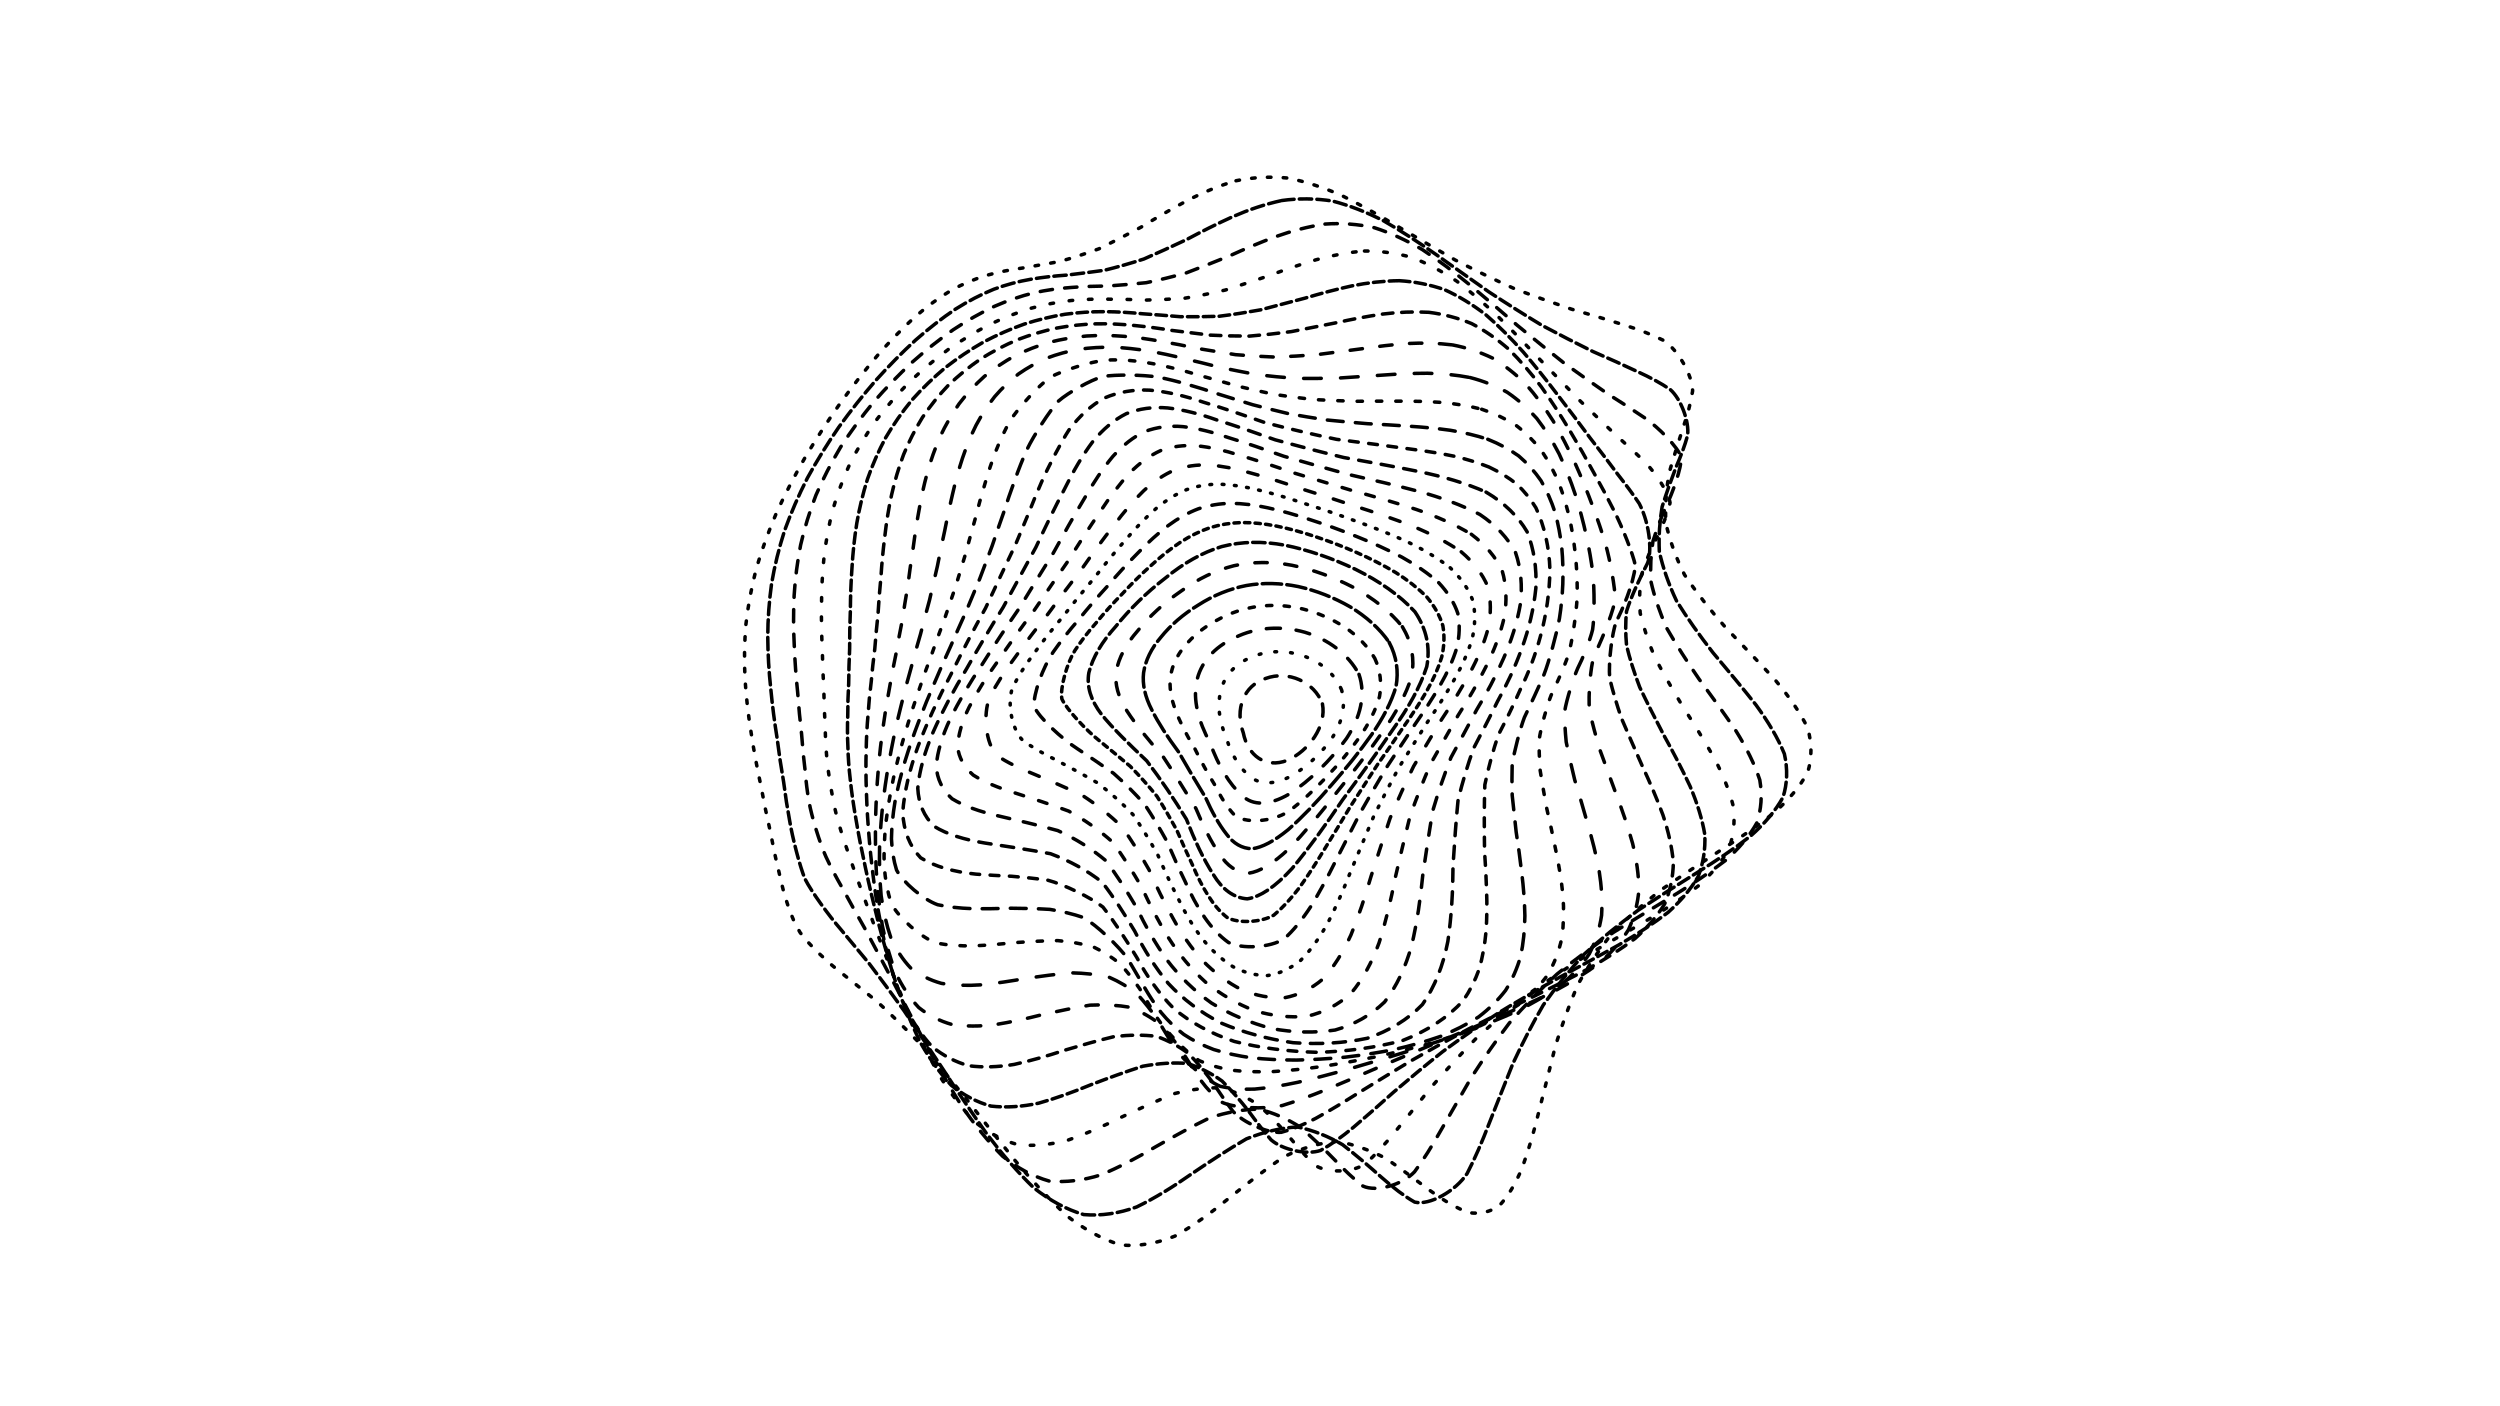 <svg xmlns="http://www.w3.org/2000/svg" version="1.1" xmlns:xlink="http://www.w3.org/1999/xlink" xmlns:svgjs="http://svgjs.dev/svgjs" viewBox="0 0 1422 800"><defs><linearGradient x1="50%" y1="0%" x2="50%" y2="100%" id="ccchaos-grad"><stop stop-color="hsl(206, 75%, 49%)" stop-opacity="1" offset="0%"></stop><stop stop-color="hsl(331, 90%, 56%)" stop-opacity="1" offset="100%"></stop></linearGradient></defs><g stroke-width="2" stroke="url(#ccchaos-grad)" fill="none" stroke-linecap="round"><path d="M703.05 102.81C712.73 100.82 722.57 100.31 732.55 101.28 742.55 103.26 752.73 106.61 763.06 111.15 773.45 116.28 784.02 122.2 794.75 128.63 805.56 135.01 816.53 141.47 827.61 147.83 838.74 153.6 849.93 159.03 861.11 164.07 872.21 168.33 883.17 172.23 893.85 175.85 904.23 178.84 914.13 181.75 923.36 184.71 932 187.37 939.74 190.34 946.39 193.7 954.47 199.11 962.66 213.35 962.76 222.34 961.8 228.88 959.86 236.05 957.17 243.78 954.6 251.82 951.87 260.33 949.33 269.22 947.81 278.34 947.11 287.75 947.51 297.36 949.63 307.12 953.17 317 958.15 326.93 964.85 336.93 972.72 346.92 981.43 356.84 990.93 366.78 1000.41 376.62 1009.31 386.29 1017.49 395.96 1023.9 405.21 1028.19 414.05 1030.69 422.87 1030.68 431.28 1028.23 439.29 1023.88 447.31 1017.39 454.98 1009.1 462.32 999.68 469.77 989.16 477 978 484.08 966.77 491.41 955.58 498.76 944.75 506.22 934.69 514.13 925.37 522.34 916.9 530.95 909.55 540.18 903.07 549.95 897.38 560.28 892.69 571.24 888.56 582.73 884.8 594.64 881.7 606.89 878.66 619.25 875.52 631.45 872.64 643.32 869.41 654.47 865.71 664.54 861.99 673.43 857.67 680.66 852.71 685.89 847.6 689.4 841.8 690.69 835.36 689.75 828.74 687.3 821.5 683.06 813.69 677.4 805.75 671.43 797.3 665.09 788.4 658.98 779.42 654.25 770.05 650.85 760.33 649.21 750.59 650.07 740.54 653.04 730.21 658 719.89 665.06 709.54 673.08 699.22 681.38 688.9 689.88 678.6 697.31 668.33 703.08 658.06 707.29 647.82 709.03 637.63 708.17 627.44 705.15 617.29 699.61 607.23 691.89 597.18 682.6 587.22 671.86 577.41 660.17 567.66 648.1 558.09 635.9 548.77 623.96 539.58 612.67 530.71 602.13 522.21 592.48 513.95 583.96 506.14 576.37 498.85 569.64 491.87 563.96 485.46 558.9 479.68 554.26 471.8 548.37 459.57 536.85 455.09 530.39 452.38 525.96 450.12 520.93 448.26 515.29 446.29 509.54 444.58 503.14 443.1 496.11 441.32 488.97 439.68 481.24 438.14 472.96 436.22 464.6 434.4 455.75 432.7 446.44 430.68 437.11 428.85 427.36 427.31 417.23 425.64 407.11 424.44 396.85 423.79 386.51 423.25 376.17 423.4 365.74 424.26 355.24 425.44 344.73 427.41 334.15 430.15 323.51 433.27 312.87 437.15 302.19 441.74 291.5 446.64 280.85 452.15 270.25 458.19 259.76 464.37 249.4 470.97 239.25 477.88 229.42 484.75 219.88 491.82 210.79 499.04 202.27 506.06 194.22 513.17 186.87 520.32 180.34 527.19 174.38 534.11 169.29 541.07 165.13 547.75 161.46 554.5 158.62 561.35 156.57 567.97 154.72 574.74 153.39 581.68 152.44 588.47 151.23 595.48 150.05 602.74 148.76 609.9 146.74 617.35 144.35 625.09 141.52 632.78 137.79 640.79 133.63 649.13 129.15 657.43 124.07 666.08 119 675.07 114.21 684.04 109.52 693.36 105.63 703.05 102.81" stroke-dasharray="2 7" transform="rotate(0, 711, 400)" opacity="0.25"></path><path d="M708.91 113.49C718.35 111.5 727.96 110.93 737.71 111.76 747.49 113.56 757.43 116.68 767.52 120.96 777.65 125.86 787.93 131.56 798.34 137.81 808.78 144.09 819.33 150.54 829.92 156.96 840.49 162.89 851.05 168.55 861.48 173.88 871.77 178.49 881.81 182.75 891.47 186.7 900.79 190.02 909.53 193.18 917.54 196.31 924.97 199.06 931.48 202 936.92 205.2 943.35 210.14 949.08 222.71 948.54 230.57 947.43 236.26 945.55 242.55 943.14 249.38 940.99 256.47 938.83 264.05 936.96 272.04 936.14 280.23 936.14 288.76 937.17 297.55 939.8 306.47 943.71 315.57 948.88 324.79 955.58 334.08 963.27 343.42 971.65 352.75 980.71 362.1 989.7 371.41 998.11 380.63 1005.88 389.85 1012.01 398.74 1016.22 407.3 1018.8 415.86 1019.11 424.1 1017.16 432.05 1013.46 440.03 1007.75 447.78 1000.3 455.32 991.72 462.99 982.01 470.57 971.55 478.12 960.87 485.93 950.06 493.86 939.42 501.99 929.34 510.53 919.81 519.41 910.97 528.69 903.07 538.49 895.93 548.75 889.51 559.46 884.03 570.62 879.11 582.12 874.63 593.84 870.81 605.66 867.17 617.36 863.57 628.68 860.3 639.48 856.83 649.4 853.05 658.11 847.26 668.53 833.04 677.9 824.43 676.45 818.38 673.58 811.74 669.2 804.56 663.69 797.27 658.06 789.47 652.24 781.2 646.75 772.87 642.62 764.1 639.76 754.96 638.53 745.79 639.6 736.26 642.56 726.42 647.32 716.58 654 706.67 661.55 696.73 669.38 686.8 677.46 676.85 684.63 666.9 690.34 656.97 694.75 647.04 696.95 637.16 696.79 627.29 694.67 617.47 690.21 607.74 683.63 598.06 675.5 588.49 665.85 579.08 655.1 569.76 643.79 560.66 632.1 551.83 620.41 543.16 609.11 534.82 598.3 526.89 588.17 519.2 578.94 511.97 570.51 505.27 562.87 498.86 556.19 493.01 550.15 487.77 544.6 480.63 537.47 469.62 524.36 465.6 517.61 462.11 510.69 456.7 494.43 454.46 484.9 452.73 478.29 451.09 471.13 449.55 463.42 447.63 455.66 445.78 447.39 444.05 438.64 441.99 429.86 440.11 420.64 438.51 410.99 436.76 401.34 435.48 391.51 434.71 381.55 434.05 371.6 434.06 361.52 434.75 351.35 435.74 341.19 437.5 330.95 440.01 320.67 442.9 310.42 446.53 300.15 450.86 289.92 455.51 279.78 460.79 269.74 466.6 259.88 472.59 250.2 479 240.81 485.76 231.8 492.53 223.11 499.53 214.92 506.7 207.36 513.73 200.24 520.85 193.83 528.05 188.23 535.01 183.12 542.01 178.83 549.05 175.37 555.84 172.29 562.69 169.94 569.61 168.23 576.3 166.6 583.11 165.37 590.07 164.4 596.84 163.08 603.82 161.72 611 160.19 618.06 157.92 625.38 155.28 632.97 152.21 640.48 148.3 648.3 144.02 656.42 139.47 664.5 134.39 672.91 129.38 681.66 124.66 690.38 120.07 699.46 116.26 708.91 113.49" stroke-dasharray="7 3" transform="rotate(4.04, 711, 400)" opacity="0.80"></path><path d="M714.92 124.16C724.12 122.19 733.47 121.55 742.95 122.25 752.45 123.87 762.09 126.76 771.84 130.78 781.62 135.42 791.52 140.87 801.48 146.92 811.44 153.06 821.44 159.44 831.4 165.87 841.31 171.91 851.1 177.76 860.68 183.34 870.07 188.27 879.12 192.87 887.71 197.17 895.93 200.85 903.53 204.32 910.36 207.69 919.33 212.15 931.39 221.53 934.23 226.96 935.18 232.91 932.29 247.61 929.4 256.4 927.73 262.63 926.17 269.35 924.98 276.49 924.82 283.79 925.46 291.47 927.08 299.45 930.15 307.55 934.36 315.88 939.67 324.39 946.33 332.95 953.81 341.64 961.86 350.39 970.48 359.17 978.98 367.97 986.92 376.77 994.28 385.56 1000.14 394.13 1004.23 402.47 1006.89 410.82 1007.47 418.96 1005.97 426.91 1002.89 434.92 997.91 442.8 991.27 450.59 983.53 458.51 974.62 466.45 964.9 474.45 954.85 482.71 944.51 491.15 934.18 499.82 924.22 508.86 914.64 518.24 905.57 527.97 897.28 538.09 889.63 548.58 882.61 559.39 876.43 570.46 870.8 581.7 865.62 592.94 861.1 604.09 856.83 614.92 852.68 625.18 848.94 634.8 845.11 643.41 841.1 650.75 835.15 659.16 821.34 665.28 813.23 662.89 807.58 659.73 801.42 655.34 794.75 650.04 788 644.81 780.75 639.53 773.05 634.64 765.28 631.1 757.09 628.75 748.49 627.89 739.87 629.14 730.87 632.09 721.53 636.65 712.19 642.95 702.74 650.04 693.23 657.4 683.74 665.06 674.19 671.95 664.64 677.58 655.11 682.11 645.57 684.68 636.08 685.14 626.62 683.85 617.22 680.38 607.91 674.89 598.68 667.92 589.57 659.38 580.65 649.65 571.85 639.21 563.29 628.21 555.01 616.98 546.92 605.89 539.18 595.05 531.85 584.67 524.76 574.97 518.14 565.92 512.03 557.55 506.2 550 500.91 543.07 496.19 536.66 491.73 530.94 487.82 525.55 484.46 520.35 479.9 513.2 473.1 498.69 470.56 490.82 468.81 485.5 467.25 479.74 465.85 473.5 464.13 467.24 462.5 460.48 460.94 453.22 459.01 445.93 457.14 438.15 455.36 429.89 453.28 421.62 451.36 412.89 449.7 403.72 447.9 394.56 446.54 385.2 445.66 375.68 444.9 366.18 444.76 356.54 445.28 346.8 446.09 337.1 447.64 327.33 449.92 317.54 452.56 307.81 455.93 298.1 459.98 288.48 464.37 278.99 469.37 269.65 474.92 260.55 480.67 251.67 486.88 243.13 493.44 235.02 500.06 227.24 506.94 220 514.02 213.38 521 207.19 528.11 201.68 535.31 196.94 542.32 192.61 549.39 189.01 556.5 186.15 563.39 183.56 570.32 181.57 577.32 180.1 584.11 178.6 590.99 177.38 597.98 176.32 604.8 174.85 611.77 173.26 618.93 171.47 625.95 168.94 633.2 166.05 640.68 162.76 648.08 158.7 655.76 154.31 663.71 149.71 671.61 144.66 679.83 139.71 688.36 135.08 696.87 130.61 705.72 126.89 714.92 124.16" stroke-dasharray="7 7" transform="rotate(8.08, 711, 400)" opacity="0.63"></path><path d="M720.66 134.84C729.59 132.88 738.64 132.18 747.8 132.76 756.97 134.2 766.24 136.85 775.58 140.6 784.93 144.96 794.34 150.15 803.75 155.96 813.14 161.93 822.49 168.2 831.73 174.59 840.87 180.68 849.82 186.66 858.48 192.44 866.92 197.65 874.95 202.57 882.47 207.21 889.62 211.25 896.11 215.08 901.84 218.75 909.26 223.56 918.7 233.1 920.64 238.3 921.09 243.76 918.31 256.93 916 264.75 914.85 270.25 913.91 276.21 913.37 282.59 913.85 289.1 915.08 295.99 917.21 303.22 920.66 310.54 925.11 318.14 930.52 325.97 937.09 333.84 944.35 341.91 952.05 350.11 960.22 358.32 968.25 366.65 975.73 375.05 982.68 383.46 988.26 391.75 992.24 399.9 994.95 408.07 995.76 416.14 994.68 424.13 992.15 432.17 987.86 440.19 982 448.21 975.08 456.37 966.99 464.61 958.03 472.99 948.65 481.59 938.88 490.41 928.96 499.47 919.25 508.82 909.76 518.47 900.62 528.41 892.09 538.61 884.08 549.06 876.6 559.68 869.84 570.39 863.59 581.09 857.78 591.63 852.59 601.9 847.7 611.7 843 620.79 838.73 629.14 834.47 636.43 830.13 642.43 823.84 648.95 810 652.23 802.16 649.12 796.78 645.8 790.96 641.49 784.67 636.48 778.34 631.69 771.56 626.95 764.34 622.67 757.07 619.68 749.39 617.8 741.3 617.29 733.2 618.69 724.71 621.62 715.88 625.97 707.05 631.91 698.09 638.56 689.05 645.46 680.03 652.69 670.95 659.27 661.85 664.77 652.78 669.37 643.71 672.24 634.68 673.23 625.7 672.68 616.79 670.13 607.99 665.68 599.28 659.82 590.72 652.4 582.36 643.74 574.13 634.27 566.16 624.08 558.5 613.48 551.02 602.81 543.9 592.18 537.2 581.8 530.74 571.87 524.73 562.43 519.21 553.52 513.95 545.3 509.2 537.62 504.99 530.45 500.99 523.91 497.49 517.74 494.5 511.84 490.41 503.72 484.21 487.94 481.84 479.81 480.15 474.42 478.63 468.69 477.24 462.58 475.54 456.5 473.89 450 472.31 443.06 470.36 436.12 468.47 428.73 466.66 420.9 464.55 413.06 462.6 404.8 460.89 396.11 459.05 387.43 457.62 378.56 456.65 369.54 455.79 360.54 455.52 351.41 455.88 342.21 456.51 333.06 457.84 323.86 459.88 314.68 462.26 305.58 465.36 296.55 469.13 287.66 473.22 278.91 477.93 270.37 483.19 262.12 488.67 254.11 494.62 246.47 500.95 239.3 507.37 232.44 514.08 226.13 521.01 220.44 527.91 215.11 534.95 210.44 542.11 206.46 549.13 202.81 556.22 199.8 563.37 197.42 570.32 195.2 577.33 193.47 584.4 192.13 591.27 190.66 598.22 189.38 605.26 188.16 612.14 186.48 619.15 184.65 626.29 182.57 633.32 179.79 640.53 176.66 647.95 173.16 655.28 168.97 662.84 164.51 670.65 159.88 678.42 154.88 686.46 150.01 694.79 145.49 703.1 141.13 711.72 137.51 720.66 134.84" stroke-dasharray="2 9" transform="rotate(12.12, 711, 400)" opacity="0.45"></path><path d="M725.7 145.52C734.34 143.57 743.07 142.82 751.85 143.27 760.64 144.54 769.48 146.96 778.34 150.43 787.19 154.51 796.03 159.41 804.82 164.95 813.56 170.71 822.18 176.81 830.63 183.11 838.96 189.2 847.02 195.25 854.74 201.17 862.23 206.61 869.26 211.82 875.74 216.77 881.88 221.17 887.36 225.34 892.1 229.34 901.82 239.62 906.96 255.01 905.95 260.89 904.64 267.15 902.23 281.81 902.16 290.22 903.22 296.05 904.99 302.26 907.57 308.82 911.33 315.44 915.96 322.38 921.41 329.59 927.85 336.84 934.86 344.33 942.21 352.02 949.95 359.72 957.5 367.6 964.54 375.65 971.09 383.7 976.4 391.72 980.25 399.71 982.98 407.72 983.99 415.72 983.28 423.73 981.27 431.79 977.62 439.91 972.5 448.1 966.36 456.42 959.08 464.88 950.9 473.5 942.24 482.3 933.09 491.32 923.68 500.56 914.34 510.01 905.06 519.69 896.01 529.57 887.4 539.59 879.17 549.74 871.38 559.91 864.19 570.02 857.44 579.98 851.1 589.61 845.32 598.86 839.85 607.51 834.62 615.35 829.8 622.43 825.08 628.42 820.36 633.14 813.61 637.95 799.4 638.83 791.66 635.21 786.41 631.85 780.8 627.69 774.79 623.04 768.77 618.71 762.35 614.52 755.53 610.82 748.69 608.35 741.45 606.92 733.84 606.72 726.21 608.25 718.21 611.14 709.88 615.29 701.55 620.88 693.1 627.09 684.56 633.55 676.04 640.36 667.47 646.61 658.87 651.95 650.31 656.56 641.76 659.66 633.26 661.1 624.82 661.19 616.46 659.46 608.23 655.99 600.1 651.19 592.13 644.87 584.39 637.29 576.79 628.86 569.44 619.59 562.42 609.76 555.59 599.7 549.11 589.48 543.05 579.31 537.2 569.41 531.79 559.81 526.86 550.6 522.14 541.92 517.9 533.68 514.16 525.9 510.59 518.67 507.47 511.8 504.81 505.25 502.22 499.13 500.02 493.18 498.17 487.31 496.25 481.73 494.6 476.1 493.17 470.34 491.53 464.73 490.03 458.9 488.64 452.8 486.93 446.76 485.27 440.38 483.66 433.66 481.69 426.95 479.77 419.86 477.93 412.4 475.81 404.93 473.84 397.08 472.08 388.86 470.2 380.65 468.72 372.28 467.67 363.79 466.72 355.33 466.32 346.77 466.53 338.18 466.98 329.63 468.11 321.09 469.91 312.61 472.03 304.22 474.85 295.94 478.31 287.85 482.09 279.92 486.49 272.23 491.42 264.88 496.61 257.75 502.26 251.03 508.31 244.78 514.48 238.82 520.97 233.39 527.72 228.55 534.46 224.01 541.39 220.07 548.45 216.74 555.42 213.65 562.48 211.1 569.62 209.08 576.6 207.11 583.65 205.51 590.75 204.21 597.68 202.7 604.69 201.27 611.77 199.85 618.7 197.93 625.74 195.83 632.89 193.47 639.93 190.45 647.12 187.09 654.48 183.42 661.75 179.12 669.23 174.6 676.92 169.98 684.56 165.05 692.44 160.28 700.57 155.87 708.67 151.64 717.05 148.13 725.7 145.52" stroke-dasharray="6 3" transform="rotate(16.16, 711, 400)" opacity="0.84"></path><path d="M729.69 156.19C738.01 154.28 746.37 153.48 754.73 153.81 763.1 154.89 771.45 157.08 779.77 160.27 788.07 164.06 796.3 168.66 804.4 173.91 812.45 179.41 820.32 185.31 827.94 191.46 835.44 197.49 842.62 203.55 849.4 209.55 855.97 215.16 862.05 220.59 867.58 225.81 875.09 232.8 886.19 245.16 889.64 250.77 892.41 261.15 891.36 277.96 890.44 284.53 890.52 291.46 894.04 307.26 898.13 316.09 902.14 322.12 906.9 328.49 912.33 335.17 918.62 341.86 925.37 348.83 932.35 356.07 939.65 363.3 946.75 370.79 953.34 378.5 959.51 386.22 964.54 393.99 968.26 401.81 970.98 409.65 972.16 417.55 971.78 425.53 970.24 433.56 967.19 441.71 962.76 449.97 957.38 458.34 950.89 466.87 943.49 475.57 935.58 484.4 927.1 493.42 918.27 502.62 909.4 511.94 900.46 521.42 891.61 530.99 883.07 540.59 874.79 550.19 866.83 559.68 859.36 569.01 852.24 578.04 845.49 586.62 839.23 594.76 833.27 602.2 827.55 608.78 822.23 614.61 817.05 619.37 811.94 622.92 804.65 626.21 789.86 625.14 782.07 621.21 776.85 617.9 771.35 613.98 765.53 609.73 759.72 605.88 753.57 602.24 747.07 599.1 740.57 597.13 733.72 596.1 726.53 596.19 719.33 597.83 711.81 600.67 703.97 604.62 696.13 609.86 688.18 615.65 680.16 621.67 672.16 628.05 664.11 633.97 656.06 639.12 648.05 643.68 640.06 646.94 632.14 648.74 624.28 649.39 616.52 648.4 608.9 645.81 601.39 642.01 594.05 636.76 586.95 630.26 579.99 622.9 573.3 614.62 566.94 605.67 560.74 596.36 554.9 586.73 549.46 576.99 544.21 567.34 539.38 557.82 535 548.54 530.8 539.63 527.03 531.06 523.72 522.85 520.53 515.09 517.75 507.68 515.38 500.57 513.03 493.85 511.02 487.34 509.32 480.98 507.52 474.91 505.94 468.87 504.55 462.8 502.94 456.9 501.44 450.88 500.03 444.69 498.3 438.58 496.61 432.24 494.97 425.64 492.98 419.07 491.04 412.2 489.18 405.04 487.05 397.88 485.06 390.41 483.28 382.65 481.37 374.88 479.84 367.01 478.73 359.08 477.69 351.16 477.19 343.21 477.24 335.26 477.53 327.37 478.45 319.52 480.01 311.79 481.88 304.15 484.4 296.67 487.55 289.41 491.02 282.31 495.07 275.49 499.67 269.02 504.52 262.76 509.84 256.91 515.57 251.54 521.46 246.4 527.68 241.77 534.17 237.68 540.71 233.81 547.46 230.48 554.36 227.68 561.22 225.02 568.2 222.81 575.26 221.02 582.22 219.19 589.25 217.63 596.33 216.27 603.29 214.63 610.32 213.02 617.4 211.34 624.37 209.17 631.41 206.79 638.55 204.16 645.6 200.9 652.76 197.35 660.05 193.52 667.28 189.15 674.66 184.61 682.21 180.01 689.73 175.16 697.44 170.51 705.35 166.22 713.24 162.14 721.36 158.74 729.69 156.19" stroke-dasharray="6 5" transform="rotate(20.2, 711, 400)" opacity="0.12"></path><path d="M732.34 166.87C740.32 164.98 748.27 164.14 756.18 164.35 764.08 165.27 771.91 167.23 779.65 170.14 787.36 173.63 794.95 177.9 802.35 182.84 809.68 188.06 816.78 193.71 823.6 199.66 830.28 205.57 836.61 211.58 842.52 217.59 848.23 223.3 853.45 228.89 858.12 234.32 864.44 241.74 873.56 255.08 876.31 261.16 878.63 272.15 878.53 289.04 878.37 295.32 879.26 301.83 884.28 316.5 888.88 324.68 893.08 330.26 897.9 336.17 903.28 342.39 909.39 348.62 915.85 355.16 922.46 361.99 929.34 368.82 935.98 375.94 942.15 383.34 947.94 390.75 952.69 398.27 956.26 405.89 958.97 413.53 960.28 421.3 960.18 429.18 959.06 437.1 956.56 445.17 952.78 453.38 948.12 461.66 942.39 470.1 935.77 478.7 928.62 487.37 920.86 496.19 912.67 505.12 904.34 514.1 895.85 523.14 887.33 532.18 878.99 541.15 870.8 550.01 862.83 558.65 855.22 567.03 847.89 575.02 840.86 582.48 834.24 589.44 827.89 595.68 821.78 601.03 813.23 607.5 797.14 613.8 789.31 613.51 784.24 612.31 779.05 610.15 773.71 607.18 768.45 604.01 762.97 600.4 757.27 596.58 751.58 593.22 745.63 590.12 739.4 587.52 733.16 586 726.64 585.35 719.83 585.69 713.02 587.42 705.92 590.19 698.55 593.94 691.18 598.84 683.73 604.23 676.24 609.82 668.76 615.78 661.26 621.36 653.77 626.28 646.32 630.76 638.92 634.12 631.6 636.2 624.34 637.31 617.2 636.96 610.22 635.17 603.34 632.29 596.66 628.05 590.21 622.6 583.9 616.3 577.86 609.05 572.14 601.06 566.57 592.61 561.35 583.73 556.5 574.59 551.82 565.39 547.53 556.17 543.66 547.06 539.92 538.15 536.58 529.47 533.65 521.06 530.79 512.99 528.31 505.19 526.17 497.68 524.02 490.5 522.17 483.53 520.57 476.75 518.85 470.23 517.32 463.8 515.95 457.42 514.34 451.21 512.83 444.96 511.39 438.65 509.64 432.41 507.92 426.04 506.24 419.51 504.24 413.02 502.28 406.32 500.41 399.41 498.27 392.51 496.27 385.38 494.47 378.03 492.55 370.69 490.98 363.31 489.82 355.93 488.71 348.56 488.1 341.21 488.02 333.93 488.15 326.7 488.88 319.56 490.2 312.59 491.81 305.69 494.05 299 496.88 292.57 500.01 286.27 503.72 280.28 507.95 274.66 512.44 269.21 517.41 264.16 522.79 259.56 528.34 255.14 534.24 251.19 540.43 247.73 546.7 244.42 553.21 241.56 559.89 239.15 566.58 236.78 573.4 234.78 580.33 233.1 587.19 231.3 594.14 229.69 601.15 228.19 608.08 226.38 615.06 224.53 622.1 222.59 629.05 220.15 636.08 217.5 643.17 214.61 650.18 211.14 657.29 207.42 664.49 203.47 671.64 199.05 678.92 194.51 686.32 189.97 693.69 185.22 701.21 180.7 708.87 176.56 716.53 172.62 724.36 169.34 732.34 166.87" stroke-dasharray="7 10" transform="rotate(24.24, 711, 400)" opacity="0.89"></path><path d="M733.46 177.55C741.06 175.69 748.58 174.81 756 174.92 763.41 175.68 770.71 177.4 777.85 180.03 784.96 183.21 791.89 187.16 798.59 191.76 805.22 196.67 811.58 202.04 817.62 207.74 823.54 213.47 829.08 219.36 834.19 225.31 839.14 231.04 843.6 236.72 847.55 242.3 852.89 250.06 860.49 264.29 862.78 270.83 864.4 276.81 865.66 288.39 865.74 294.24 866.2 300.01 868.46 312.51 870.83 319.37 873.3 324 876.29 328.94 879.82 334.19 884.14 339.42 888.98 344.97 894.26 350.84 900.16 356.69 906.31 362.87 912.55 369.35 919 375.83 925.21 382.62 930.96 389.73 936.38 396.83 940.85 404.09 944.27 411.48 946.93 418.88 948.35 426.44 948.5 434.13 947.75 441.85 945.75 449.73 942.57 457.73 938.59 465.78 933.59 473.98 927.73 482.28 921.33 490.61 914.3 499.03 906.8 507.49 899.09 515.93 891.12 524.35 883.04 532.67 875.03 540.85 867.06 548.82 859.21 556.48 851.63 563.83 844.23 570.72 837.06 577.02 830.23 582.82 823.61 587.89 817.21 592.09 811.12 595.66 805.2 598.28 799.41 599.88 791.12 600.81 774.92 597.18 766.8 593.17 761.45 590.22 755.96 586.97 750.31 583.6 744.7 580.74 738.88 578.16 732.86 576.06 726.84 574.98 720.6 574.66 714.13 575.22 707.65 577.01 700.95 579.72 694.03 583.26 687.11 587.84 680.14 592.83 673.16 598.01 666.2 603.55 659.24 608.78 652.32 613.45 645.44 617.8 638.62 621.19 631.91 623.48 625.26 624.97 618.75 625.17 612.41 624.07 606.16 622.03 600.11 618.72 594.31 614.27 588.63 609.01 583.21 602.8 578.11 595.81 573.14 588.31 568.49 580.28 564.21 571.89 560.05 563.32 556.25 554.6 552.83 545.85 549.5 537.18 546.53 528.62 543.93 520.22 541.36 512.05 539.11 504.08 537.16 496.35 535.18 488.87 533.43 481.59 531.91 474.51 530.24 467.64 528.73 460.9 527.35 454.26 525.74 447.78 524.2 441.33 522.72 434.88 520.94 428.51 519.19 422.1 517.48 415.61 515.46 409.16 513.49 402.59 511.6 395.9 509.47 389.22 507.47 382.41 505.66 375.46 503.74 368.51 502.15 361.6 500.94 354.75 499.77 347.91 499.07 341.15 498.87 334.52 498.85 327.92 499.39 321.48 500.49 315.23 501.85 309.05 503.8 303.11 506.31 297.45 509.11 291.9 512.46 286.66 516.31 281.79 520.43 277.05 525 272.7 530 268.76 535.18 264.94 540.72 261.54 546.56 258.56 552.51 255.66 558.71 253.14 565.12 250.98 571.56 248.79 578.15 246.88 584.88 245.2 591.57 243.35 598.37 241.6 605.24 239.91 612.06 237.87 618.95 235.77 625.89 233.54 632.76 230.83 639.7 227.93 646.69 224.8 653.63 221.16 660.63 217.3 667.71 213.27 674.75 208.83 681.87 204.32 689.08 199.85 696.28 195.24 703.57 190.87 710.97 186.88 718.36 183.1 725.86 179.94 733.46 177.55" stroke-dasharray="10 11" transform="rotate(28.28, 711, 400)" opacity="0.60"></path><path d="M732.98 188.22C740.17 186.41 747.24 185.5 754.15 185.5 761.06 186.1 767.8 187.61 774.35 189.96 780.86 192.84 787.16 196.45 793.19 200.7 799.15 205.27 804.82 210.32 810.15 215.73 815.37 221.22 820.21 226.93 824.64 232.75 828.93 238.43 832.76 244.12 836.12 249.76 840.69 257.76 847.22 272.71 849.26 279.67 850.86 286.1 852.68 298.45 853.31 304.56 854.42 310.51 858.11 323.04 861.14 329.76 863.95 334.26 867.2 339.03 870.91 344.06 875.3 349.07 880.1 354.36 885.25 359.95 890.91 365.53 896.74 371.4 902.61 377.59 908.64 383.77 914.42 390.26 919.77 397.06 924.82 403.87 929.02 410.83 932.27 417.94 934.88 425.07 936.37 432.34 936.74 439.75 936.31 447.17 934.76 454.73 932.13 462.4 928.78 470.08 924.48 477.86 919.34 485.7 913.7 493.53 907.4 501.38 900.61 509.2 893.56 516.95 886.19 524.59 878.63 532.05 871.05 539.33 863.43 546.32 855.84 552.93 848.41 559.22 841.1 564.99 833.94 570.16 827.02 574.86 820.28 578.84 813.72 582.01 807.42 584.63 801.26 586.39 795.24 587.25 786.58 587.35 769.78 583.08 761.48 579.25 756.04 576.58 750.51 573.72 744.89 570.82 739.32 568.45 733.6 566.37 727.75 564.75 721.91 564.05 715.9 564.03 709.73 564.77 703.56 566.62 697.22 569.24 690.72 572.59 684.21 576.84 677.71 581.46 671.23 586.23 664.76 591.36 658.33 596.23 651.97 600.64 645.64 604.82 639.4 608.19 633.29 610.62 624.28 612.72 607.24 610.01 599.34 605.27 594.25 601 589.42 595.81 584.9 589.82 580.47 583.31 576.35 576.22 572.57 568.67 568.87 560.87 565.5 552.81 562.47 544.61 559.5 536.38 556.85 528.14 554.51 519.97 552.18 511.92 550.11 504 548.31 496.25 546.44 488.67 544.77 481.25 543.29 474.02 541.65 466.95 540.14 460.02 538.73 453.22 537.1 446.54 535.52 439.95 533.99 433.41 532.19 426.96 530.41 420.51 528.67 414.07 526.64 407.66 524.67 401.22 522.77 394.74 520.65 388.26 518.66 381.73 516.85 375.15 514.94 368.57 513.34 362.1 512.09 355.75 510.88 349.41 510.1 343.21 509.79 337.18 509.81 328.27 512.83 311.62 515.86 304.01 519.82 296.83 530.59 284.26 537.26 278.95 542.04 275.6 547.18 272.61 552.63 269.98 558.21 267.35 564.05 265.03 570.12 262.99 576.24 260.87 582.55 258.94 588.99 257.17 595.45 255.18 602.02 253.25 608.68 251.32 615.31 249.03 622.02 246.66 628.79 244.15 635.52 241.2 642.3 238.06 649.13 234.73 655.93 230.95 662.78 226.99 669.68 222.91 676.55 218.49 683.48 214.05 690.46 209.68 697.43 205.21 704.46 201 711.55 197.18 718.64 193.56 725.79 190.53 732.98 188.22" stroke-dasharray="3 8" transform="rotate(32.32, 711, 400)" opacity="0.47"></path><path d="M730.92 198.9C737.69 197.13 744.28 196.2 750.69 196.11 757.09 196.56 763.29 197.85 769.26 199.93 775.2 202.5 780.89 205.77 786.3 209.66 791.65 213.87 796.69 218.57 801.39 223.65 806.01 228.86 810.25 234.32 814.1 239.94 817.85 245.5 821.19 251.12 824.1 256.73 828.11 264.84 833.99 280.3 835.96 287.61 837.68 294.44 840.26 307.56 841.47 313.98 843.22 320.2 848.22 332.99 851.79 339.71 854.87 344.17 858.33 348.85 862.15 353.76 866.55 358.63 871.27 363.75 876.25 369.13 881.65 374.49 887.15 380.13 892.65 386.05 898.26 391.96 903.62 398.16 908.58 404.66 913.27 411.16 917.2 417.82 920.28 424.59 922.81 431.38 924.36 438.3 924.9 445.32 924.75 452.35 923.59 459.49 921.47 466.68 918.7 473.88 915.04 481.11 910.61 488.35 905.69 495.55 900.13 502.7 894.05 509.75 887.69 516.7 880.97 523.47 873.99 529.99 866.94 536.3 859.77 542.28 852.55 547.83 845.41 553.07 838.31 557.78 831.29 561.89 824.45 565.58 817.72 568.59 811.13 570.86 804.73 572.68 798.47 573.74 792.32 574.02 786.36 573.92 780.49 573.12 774.69 571.67 769.03 570.04 763.4 567.93 757.79 565.45 752.27 563.12 746.71 560.67 741.12 558.25 732.76 555.55 715.67 553.33 706.87 554.36 700.98 556.23 694.97 558.77 688.86 561.91 682.74 565.86 676.67 570.11 670.66 574.49 664.66 579.21 658.74 583.72 652.91 587.85 647.11 591.82 641.42 595.12 635.88 597.62 627.71 600.11 612.4 599.11 605.35 595.59 600.8 592.24 596.51 588.02 592.5 583.03 588.56 577.51 584.91 571.38 581.56 564.75 578.26 557.81 575.26 550.53 572.56 543.03 569.89 535.41 567.49 527.68 565.36 519.93 563.2 512.21 561.28 504.54 559.58 496.96 557.78 489.49 556.15 482.13 554.68 474.91 553.05 467.81 551.51 460.84 550.07 454 548.4 447.26 546.79 440.62 545.21 434.07 543.38 427.59 541.57 421.17 539.8 414.81 537.78 408.48 535.8 402.18 533.91 395.9 531.81 389.64 529.84 383.38 528.04 377.15 526.15 370.92 524.55 364.85 523.28 358.96 521.61 350.22 520.6 333.79 521.38 326.17 522.97 318.86 529 305.74 533.4 299.99 538.6 294.63 551.34 285.53 558.72 281.74 563.88 279.26 569.32 277.02 574.99 274.99 580.74 272.83 586.69 270.8 592.79 268.87 598.94 266.7 605.21 264.54 611.58 262.35 617.95 259.81 624.41 257.17 630.93 254.4 637.43 251.22 644 247.88 650.6 244.39 657.18 240.5 663.81 236.49 670.46 232.39 677.1 228.03 683.78 223.68 690.48 219.44 697.18 215.14 703.91 211.11 710.65 207.45 717.4 204.01 724.16 201.12 730.92 198.9" stroke-dasharray="9 7" transform="rotate(36.36, 711, 400)" opacity="0.27"></path><path d="M727.44 209.58C733.76 207.86 739.88 206.91 745.79 206.74 751.68 207.05 757.36 208.13 762.79 209.94 773.57 214.9 783.25 222.31 791.65 231.54 799.8 241.4 806.55 252.16 811.81 263.27 816.85 273.88 820.56 284.37 823.08 294.6 825.92 303.95 828.18 313.13 830.28 322.27 833.69 330.74 837.74 339.51 842.78 348.74 849.83 357.64 858.08 367.28 867.25 377.75 872.36 382.94 877.53 388.38 882.65 394.06 887.85 399.73 892.81 405.65 897.38 411.84 901.73 418.02 905.4 424.32 908.3 430.72 910.74 437.12 912.31 443.61 912.98 450.18 912.57 463.29 908.6 476.58 901.52 489.71 892.64 502.58 881.55 514.93 869.04 526.25 856.04 536.74 842.49 545.59 828.93 552.26 815.77 557.53 802.9 560.27 790.47 560.34 778.6 559.33 767.01 556.3 755.66 551.85 744.63 548.19 733.57 544.78 722.43 542.5 714.1 542.7 697.18 547.07 688.58 551.23 682.83 554.88 677.17 558.78 671.6 562.78 666.03 567.1 660.58 571.25 655.25 575.09 644.63 582.39 634.6 586.99 625.35 588.36 616.25 587.46 608.04 582.97 600.87 575.37 593.86 565.81 587.89 554.03 583.01 540.83 578.1 526.93 574.09 512.49 570.9 498.05 567.26 483.75 564.11 469.73 561.35 456.2 557.71 442.94 554.21 430.04 550.89 417.56 548.87 411.37 546.9 405.24 545.02 399.19 542.95 393.15 541.01 387.17 539.24 381.27 536.58 372.51 532.79 356.08 531.84 348.43 531.21 338.41 532.41 329.38 535.41 321.47 539.26 313.63 544.93 306.91 552.18 301.33 560.17 295.64 569.5 290.85 579.84 286.77 590.59 282.04 602.1 277.5 614.08 272.91 626.18 267.02 638.62 260.64 651.22 253.77 663.81 245.6 676.55 237.22 689.3 229.14 695.67 225.03 702.05 221.19 708.41 217.72 714.78 214.45 721.13 211.7 727.44 209.58" stroke-dasharray="5 6" transform="rotate(40.4, 711, 400)" opacity="0.42"></path><path d="M722.78 220.25C734.5 217.35 745.36 217.31 755.24 220.01 765.04 224.34 773.76 231 781.27 239.44 788.61 248.59 794.71 258.76 799.53 269.44 804.3 279.86 807.99 290.34 810.78 300.67 814.02 310.32 816.89 319.84 819.75 329.27 823.84 338.13 828.54 347.15 834.07 356.47 841.29 365.48 849.45 375.04 858.24 385.23 868.07 395.32 877.67 406.21 886.19 417.91 893.94 429.61 898.97 441.59 901.01 453.68 901.08 465.71 897.98 477.71 892.08 489.34 884.53 500.66 874.84 511.26 863.68 520.7 851.91 529.36 839.4 536.39 826.65 541.38 814.08 545.24 801.61 546.9 789.44 546.33 777.68 545.09 766.16 542.29 754.92 538.47 743.96 535.59 733.07 533.06 722.26 531.57 711.53 532.73 700.73 535.74 689.91 540.56 679.09 547.8 668.75 555.38 658.99 562.37 649.25 569.24 640.17 573.87 631.87 575.76 623.67 575.83 616.31 572.75 609.92 566.82 603.6 559.13 598.2 549.22 593.75 537.76 589.17 525.48 585.35 512.4 582.22 499.05 578.61 485.62 575.41 472.28 572.53 459.28 568.84 446.43 565.28 433.93 561.91 421.87 557.71 409.91 553.79 398.28 550.43 387.11 546.72 375.94 544.19 365.71 542.97 356.45 542.13 347.18 542.96 338.92 545.43 331.7 548.65 324.45 553.55 318.19 559.94 312.89 567.02 307.34 575.4 302.48 584.8 298.13 594.63 293.07 605.24 288.08 616.37 282.96 627.68 276.66 639.36 269.96 651.21 262.88 663.11 254.74 675.14 246.56 687.12 238.79 699.12 231.03 711.07 224.62 722.78 220.25" stroke-dasharray="7 6" transform="rotate(44.44, 711, 400)" opacity="0.80"></path><path d="M717.28 230.93C728.07 228.11 738.01 227.88 747 230.13 755.92 233.86 763.82 239.76 770.63 247.37 777.35 255.75 783 265.22 787.59 275.32 792.24 285.36 796.06 295.62 799.22 305.86 802.89 315.61 806.36 325.3 809.9 334.9 814.57 344.02 819.77 353.23 825.63 362.6 832.91 371.7 840.87 381.18 849.22 391.09 858.38 400.92 867.2 411.33 875 422.32 882.13 433.31 886.87 444.37 888.98 455.33 889.45 466.23 887.13 476.87 882.28 486.95 875.97 496.73 867.65 505.65 857.84 513.34 847.36 520.36 836.01 525.81 824.25 529.42 812.49 532.18 800.64 533.08 788.97 532.16 777.55 530.92 766.32 528.5 755.36 525.38 744.61 523.27 734 521.55 723.57 520.77 713.21 522.3 702.92 525.36 692.75 529.88 682.58 536.49 672.99 543.34 664.04 549.69 655.1 556.09 646.84 560.63 639.37 562.89 631.93 563.72 625.29 561.82 619.53 557.39 613.76 551.42 608.8 543.32 604.66 533.63 600.32 523.07 596.61 511.53 593.49 499.5 589.87 487.24 586.59 474.86 583.6 462.67 579.86 450.52 576.27 438.62 572.87 427.15 568.74 415.74 564.92 404.69 561.62 394.16 558.02 383.62 555.5 374.03 554.18 365.42 553.17 356.78 553.66 349.08 555.64 342.33 558.26 335.48 562.42 329.47 567.96 324.23 574.14 318.66 581.56 313.6 589.96 308.89 598.8 303.46 608.44 298.02 618.62 292.44 629.03 285.83 639.83 278.89 650.82 271.72 661.9 263.72 673.1 255.79 684.24 248.38 695.41 241.07 706.49 235.06 717.28 230.93" stroke-dasharray="7 8" transform="rotate(48.48, 711, 400)" opacity="0.69"></path><path d="M711.33 241.61C721.21 238.88 730.28 238.48 738.47 240.32 746.61 243.47 753.84 248.61 760.12 255.39 766.37 262.93 771.73 271.6 776.24 281 780.9 290.49 784.93 300.34 788.5 310.28 792.6 319.92 796.61 329.57 800.73 339.15 805.84 348.38 811.39 357.65 817.45 366.98 824.65 376.08 832.32 385.42 840.18 395.01 848.65 404.53 856.72 414.43 863.81 424.66 870.33 434.9 874.76 445 876.9 454.8 877.69 464.54 876.03 473.83 872.13 482.43 866.97 490.74 859.94 498.12 851.46 504.26 842.3 509.88 832.19 514.04 821.53 516.59 810.75 518.56 799.74 518.98 788.75 517.97 777.91 516.91 767.16 514.97 756.65 512.58 746.28 511.22 736.08 510.25 726.1 510.09 716.19 511.92 706.43 514.98 696.89 519.2 687.35 525.2 678.45 531.36 670.23 537.07 662 542.95 654.46 547.31 647.67 549.78 640.87 551.17 634.82 550.25 629.55 547.1 624.21 542.66 619.57 536.25 615.63 528.28 611.45 519.45 607.8 509.55 604.64 498.99 600.99 488.11 597.64 476.92 594.54 465.75 590.78 454.53 587.16 443.46 583.77 432.72 579.73 422.01 576.01 411.64 572.81 401.74 569.33 391.84 566.85 382.85 565.46 374.76 564.31 366.63 564.51 359.34 566.04 352.87 568.11 346.26 571.58 340.33 576.31 335.01 581.6 329.32 588.05 323.99 595.46 318.89 603.28 313.11 611.89 307.29 621.05 301.33 630.46 294.51 640.29 287.46 650.33 280.3 660.49 272.52 670.77 264.94 681 257.93 691.28 251.09 701.45 245.49 711.33 241.61" stroke-dasharray="5 9" transform="rotate(52.52, 711, 400)" opacity="0.73"></path><path d="M705.35 252.28C714.34 249.66 722.61 249.12 730.1 250.57 737.56 253.17 744.24 257.58 750.12 263.51 756.03 270.19 761.22 277.99 765.75 286.57 770.48 295.36 774.76 304.61 778.72 314.06 783.19 323.37 787.65 332.76 792.22 342.12 797.62 351.26 803.37 360.41 809.48 369.55 816.49 378.53 823.78 387.62 831.11 396.81 838.88 405.95 846.21 415.27 852.62 424.72 858.55 434.17 862.65 443.3 864.77 451.96 865.8 460.56 864.71 468.57 861.66 475.81 857.53 482.81 851.69 488.84 844.49 493.7 836.63 498.17 827.8 501.35 818.33 503.15 808.65 504.61 798.63 504.82 788.51 503.92 778.42 503.17 768.35 501.79 758.44 500.13 748.63 499.46 738.96 499.17 729.53 499.53 720.15 501.59 710.96 504.61 702.04 508.53 693.12 513.93 684.86 519.42 677.29 524.52 669.69 529.85 662.76 533.95 656.54 536.49 647.48 538.18 632.57 530.45 626.55 521.62 622.47 514.48 618.83 506.21 615.61 497.19 611.93 487.79 608.51 477.95 605.33 467.96 601.56 457.87 597.96 447.78 594.59 437.9 590.68 428.03 587.09 418.4 584.01 409.16 580.67 399.92 578.25 391.48 576.82 383.83 575.56 376.12 575.51 369.13 576.65 362.82 578.22 356.34 581.04 350.4 585.01 344.91 589.45 339.07 594.97 333.46 601.38 327.99 608.18 321.94 615.73 315.82 623.85 309.61 632.21 302.7 641 295.67 650.04 288.64 659.2 281.18 668.5 274 677.79 267.44 687.12 261.09 696.36 255.9 705.35 252.28" stroke-dasharray="6 11" transform="rotate(56.56, 711, 400)" opacity="0.63"></path><path d="M699.78 262.96C707.91 260.47 715.43 259.81 722.3 260.9 729.16 262.97 735.38 266.68 740.96 271.78 746.6 277.58 751.69 284.46 756.3 292.14 761.11 300.11 765.62 308.6 769.92 317.38 774.67 326.14 779.44 335.07 784.32 344 789.87 352.82 795.68 361.65 801.7 370.43 808.41 379.12 815.26 387.83 822.01 396.51 829.08 405.17 835.68 413.85 841.42 422.49 846.78 431.12 850.54 439.29 852.61 446.87 853.81 454.4 853.19 461.26 850.86 467.3 847.65 473.16 842.91 478.08 836.9 481.94 830.3 485.54 822.73 488.02 814.49 489.36 805.99 490.55 797.06 490.77 787.93 490.14 778.76 489.79 769.52 489 760.37 488.04 751.26 488 742.25 488.29 733.45 489.09 724.7 491.3 716.12 494.25 707.83 497.85 699.54 502.69 691.89 507.53 684.89 512.02 677.87 516.8 671.47 520.56 665.71 523.06 657.27 525.24 643.15 520.38 637.28 513.63 633.27 508.03 629.63 501.33 626.34 493.82 622.64 485.94 619.18 477.51 615.94 468.79 612.2 459.93 608.65 450.95 605.34 442.03 601.59 433.09 598.15 424.28 595.2 415.73 592.03 407.18 589.7 399.27 588.25 392.01 586.93 384.7 586.67 377.95 587.46 371.73 588.59 365.34 590.83 359.35 594.09 353.69 597.75 347.7 602.38 341.87 607.84 336.13 613.63 329.89 620.14 323.61 627.21 317.28 634.5 310.43 642.23 303.54 650.23 296.76 658.35 289.69 666.65 282.98 674.97 276.91 683.33 271.08 691.65 266.31 699.78 262.96" stroke-dasharray="1 6" transform="rotate(60.6, 711, 400)" opacity="0.29"></path><path d="M695.01 273.64C702.32 271.28 709.14 270.53 715.45 271.3 721.76 272.9 727.59 275.94 732.93 280.23 738.34 285.15 743.36 291.1 748.02 297.82 752.89 304.87 757.57 312.48 762.1 320.43 767.02 328.47 771.97 336.72 776.99 345.03 782.54 353.31 788.26 361.63 794.07 369.88 800.39 378.09 806.72 386.27 812.88 394.34 819.24 402.4 825.13 410.38 830.24 418.18 835.03 425.98 838.45 433.22 840.42 439.82 841.6 449.29 835.47 464.22 828.69 469.37 823.26 472.35 816.92 474.4 809.89 475.53 802.6 476.65 794.81 477.03 786.76 476.77 778.62 476.86 770.33 476.65 762.04 476.34 753.76 476.85 745.52 477.61 737.45 478.76 729.4 481.06 721.5 483.89 713.85 487.17 706.21 491.47 699.14 495.7 692.68 499.61 683.21 505.51 666.97 511.98 660.1 511.75 653.48 509.33 641.93 497.48 636.78 488.75 633.09 482.33 629.61 475.29 626.37 467.86 622.7 460.28 619.23 452.46 616.02 444.55 612.44 436.62 609.19 428.68 606.39 420.85 603.41 413.01 601.19 405.65 599.76 398.77 598.4 391.84 597.98 385.33 598.48 379.2 599.23 372.92 600.96 366.91 603.58 361.14 606.52 355.09 610.33 349.13 614.89 343.24 619.73 336.96 625.24 330.66 631.29 324.38 637.52 317.72 644.2 311.1 651.17 304.68 658.24 298.09 665.53 291.9 672.89 286.35 680.29 281.05 687.71 276.72 695.01 273.64" stroke-dasharray="7 7" transform="rotate(64.64, 711, 400)" opacity="0.89"></path><path d="M691.39 284.31C697.9 282.12 704.07 281.3 709.86 281.79 715.66 282.95 721.12 285.38 726.23 288.9 731.41 292.97 736.32 297.97 741 303.72 745.86 309.79 750.59 316.43 755.23 323.45 760.19 330.6 765.17 338.02 770.17 345.54 775.58 353.09 781.06 360.7 786.55 368.26 792.39 375.81 798.17 383.31 803.7 390.66 809.35 398.01 814.55 405.21 819.05 412.17 823.28 419.13 826.35 425.5 828.21 431.21 829.57 439.4 825.2 452.06 819.83 456.4 815.49 458.98 810.29 460.81 804.44 461.92 798.32 463.11 791.71 463.75 784.76 463.92 777.71 464.45 770.44 464.78 763.1 465.04 755.75 465.99 748.37 467.13 741.09 468.54 733.81 470.86 726.64 473.53 719.67 476.5 712.69 480.27 706.22 483.92 700.26 487.27 691.52 492.39 676.32 498.48 669.76 498.79 663.38 497.42 652.03 488.77 646.88 481.93 643.24 476.84 639.8 471.12 636.59 464.92 633.04 458.6 629.69 451.93 626.62 445.06 623.25 438.15 620.2 431.11 617.58 424.03 614.81 416.95 612.72 410.16 611.33 403.69 609.99 397.19 609.45 390.95 609.71 384.97 610.15 378.87 611.43 372.93 613.5 367.15 615.8 361.15 618.86 355.21 622.61 349.33 626.56 343.18 631.13 337.02 636.21 330.94 641.45 324.61 647.11 318.39 653.08 312.43 659.14 306.39 665.45 300.76 671.87 295.76 678.33 291 684.87 287.11 691.39 284.31" stroke-dasharray="3 3" transform="rotate(68.68, 711, 400)" opacity="0.51"></path><path d="M689.16 294.99C700.68 291.49 711.35 292.67 720.98 297.81 730.88 304.78 740.3 314.82 749.26 326.65 759.19 339.13 769.27 352.59 779.1 366 789.9 379.51 799.95 392.8 807.85 405.04 814.99 417.28 817.93 427.2 816.78 434.54 813.96 441.78 807.36 446.49 798.07 448.81 787.89 451.68 775.91 453.21 763.25 454.14 750.47 457.33 737.41 461.25 724.86 465.82 712.3 472.89 701.33 478.79 692.02 482.51 682.45 486.02 674.17 485.94 667.18 482.36 659.47 477.7 652.54 469.91 646.59 459.91 639.59 449.49 633.43 437.59 628.78 424.99 623.62 412.38 621.07 400.27 621.14 388.89 621.68 377.17 625.12 365.64 631.01 354.46 637.5 342.56 646.13 330.82 656.14 320.03 666.4 309.25 677.64 300.42 689.16 294.99" stroke-dasharray="7 3" transform="rotate(72.72, 711, 400)" opacity="0.13"></path><path d="M688.5 305.67C698.56 302.42 708.21 303.05 717.21 307 726.44 312.39 735.44 320.49 744.09 330.26 753.42 340.67 762.78 352.11 771.7 363.64 781.22 375.32 789.91 386.85 796.66 397.44 802.83 408.03 805.55 416.59 804.93 422.99 803.11 429.39 798.12 433.81 790.77 436.43 782.69 439.65 772.88 441.9 762.23 443.65 751.43 447.16 740.15 451.05 729.06 455.14 717.97 461.13 708.05 465.99 699.44 469.07 690.63 472.19 682.8 472.5 676.04 469.98 668.71 466.79 662.08 460.89 656.37 452.88 649.88 444.57 644.22 434.63 639.97 423.63 635.32 412.62 632.93 401.62 632.77 390.97 632.89 380.11 635.45 369.26 640.11 358.74 645.17 347.8 652.14 337.15 660.44 327.53 668.91 318.09 678.44 310.42 688.5 305.67" stroke-dasharray="7 10" transform="rotate(76.76, 711, 400)" opacity="0.66"></path><path d="M689.45 316.34C698.09 313.4 706.65 313.6 714.87 316.48 723.25 320.46 731.57 326.72 739.6 334.48 748.08 342.8 756.47 352.14 764.31 361.7 772.49 371.41 779.83 381.1 785.47 390.08 790.69 399.06 793.12 406.41 792.89 412.07 791.83 417.8 788.2 422.06 782.54 424.99 776.35 428.47 768.57 431.24 759.86 433.55 751.02 437.17 741.54 440.88 731.97 444.47 722.4 449.43 713.61 453.32 705.8 455.74 697.83 458.35 690.59 458.79 684.21 456.98 677.43 454.82 671.24 450.42 665.91 444.11 660.04 437.6 654.96 429.47 651.16 420.08 647.06 410.69 644.89 400.98 644.58 391.36 644.42 381.63 646.27 371.8 649.88 362.29 653.74 352.6 659.25 343.26 666.01 334.96 672.87 326.92 680.8 320.41 689.45 316.34" stroke-dasharray="11 3" transform="rotate(80.8, 711, 400)" opacity="0.20"></path><path d="M691.94 327.02C699.19 324.44 706.57 324.3 713.81 326.28 721.16 329.03 728.53 333.63 735.65 339.51 743.03 345.83 750.26 353.08 756.89 360.67 763.68 368.39 769.7 376.23 774.28 383.64 779.62 394.16 778.9 409.44 773.44 414.62 768.88 418.19 762.92 421.25 756.05 423.85 749.07 427.35 741.38 430.74 733.38 433.79 725.38 437.78 717.82 440.78 710.93 442.58 703.95 444.6 697.46 444.97 691.65 443.62 685.58 442.12 680.01 438.84 675.22 433.94 670.07 428.92 665.65 422.43 662.35 414.67 658.84 406.91 656.94 398.65 656.56 390.34 656.24 381.99 657.54 373.5 660.29 365.31 663.16 357.1 667.41 349.25 672.8 342.36 678.23 335.74 684.69 330.4 691.94 327.02" stroke-dasharray="3 7" transform="rotate(84.84, 711, 400)" opacity="0.57"></path><path d="M695.79 337.7C707.5 333.93 720.31 337.39 732.08 345.49 744.38 354.76 755.86 366.94 763.08 378.71 769.6 390.47 769.28 399.47 763.54 405.43 756.92 412.61 745.98 418.81 733.18 423.11 720.39 429.78 708.23 432.34 698.35 430.16 687.85 427.9 678.82 420.2 673.54 407.9 667.7 395.6 667.2 381.28 671.24 368.02 675.46 354.93 684.08 343.54 695.79 337.7" stroke-dasharray="8 9" transform="rotate(88.88, 711, 400)" opacity="0.93"></path><path d="M700.73 348.37C709.62 345.27 719.59 347.21 728.73 352.54 738.08 358.53 746.64 366.97 751.89 375.75 756.76 384.53 756.79 391.97 752.94 397.46 748.64 403.66 740.96 409.01 731.4 412.44 721.84 417.17 712.3 418.7 704.31 416.87 696.02 415.14 688.89 409.52 684.74 400.4 680.25 391.28 679.76 380.53 682.65 370.64 685.56 360.98 691.84 352.67 700.73 348.37" stroke-dasharray="1 8" transform="rotate(92.92, 711, 400)" opacity="0.91"></path><path d="M706.41 359.05C718.43 355.15 733.82 363.33 740.7 375.04 746.9 386.73 740.81 397.59 728.16 401.76 715.5 408.22 701.51 404.88 695.93 392.86 689.74 380.83 694.38 365.1 706.41 359.05" stroke-dasharray="7 7" transform="rotate(96.96, 711, 400)" opacity="0.70"></path></g></svg>